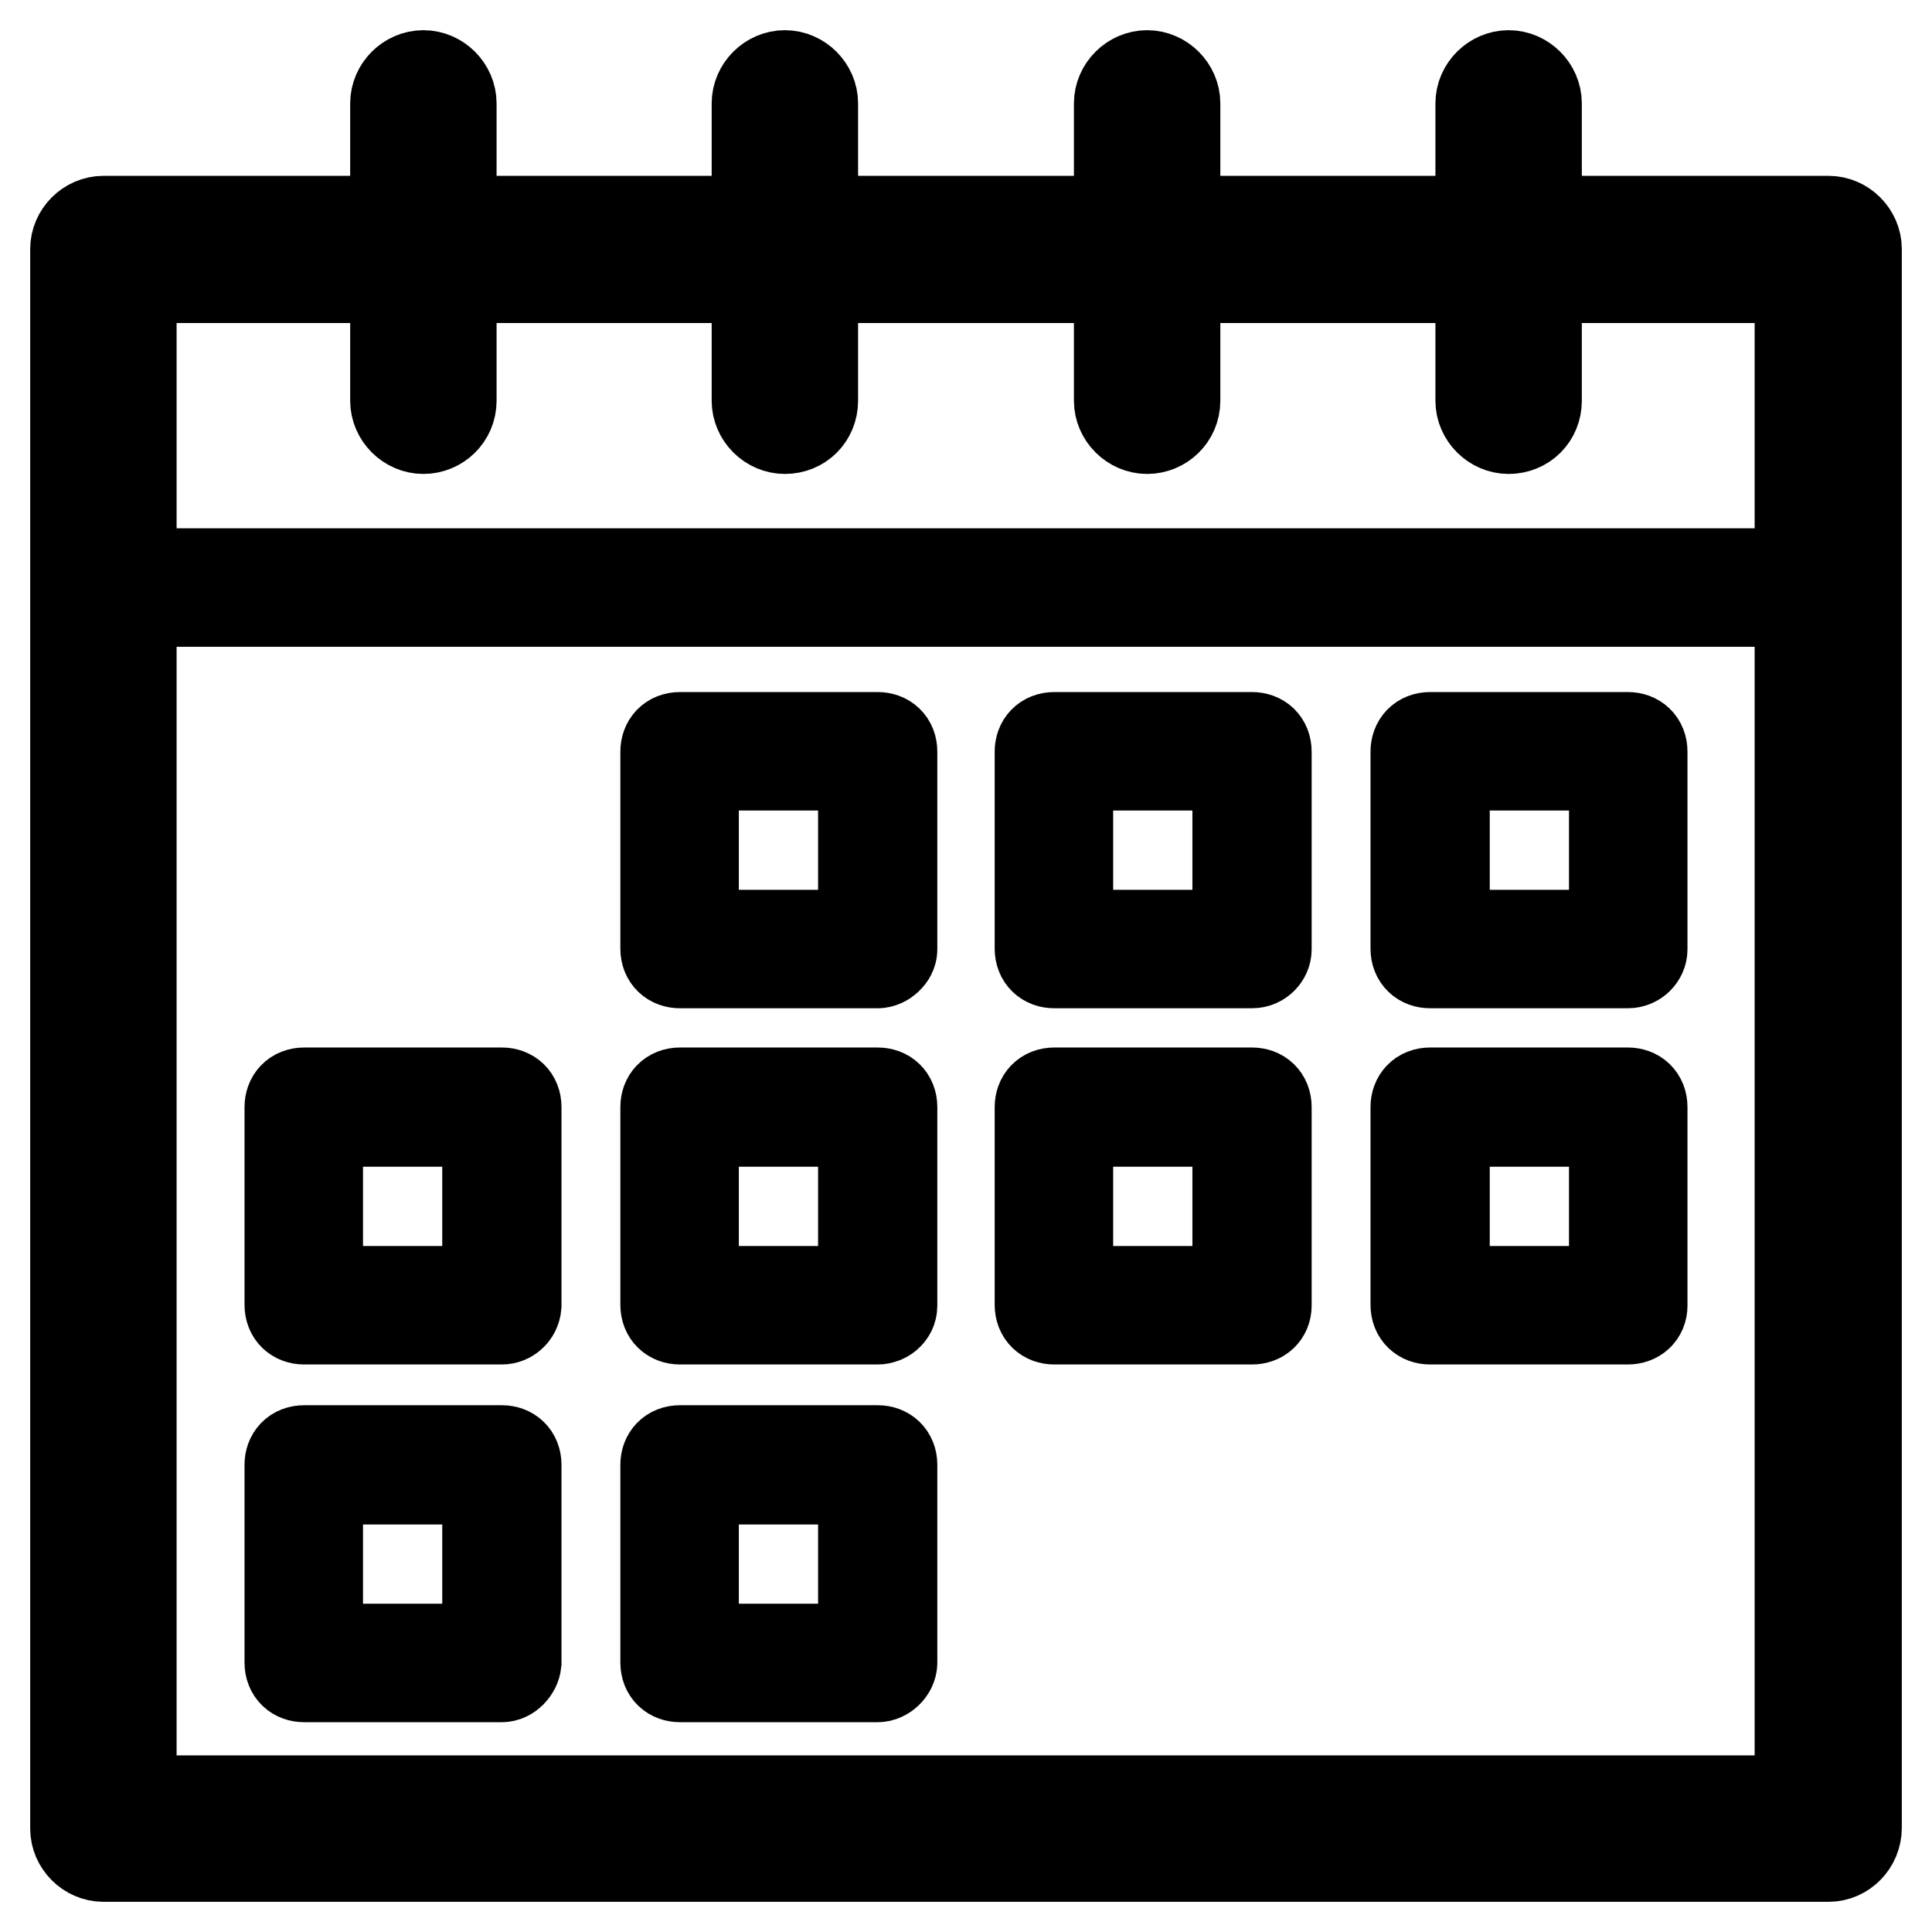 <?xml version="1.0" encoding="utf-8"?>
<!-- Svg Vector Icons : http://www.onlinewebfonts.com/icon -->
<!DOCTYPE svg PUBLIC "-//W3C//DTD SVG 1.1//EN" "http://www.w3.org/Graphics/SVG/1.1/DTD/svg11.dtd">
<svg version="1.1" xmlns="http://www.w3.org/2000/svg" xmlns:xlink="http://www.w3.org/1999/xlink" x="0px" y="0px" viewBox="0 0 256 256" enable-background="new 0 0 256 256" xml:space="preserve">
<g> <path stroke-width="12" fill-opacity="0" stroke="#000000"  d="M242.3,79.7H13.7c-1.1,0-1.9-0.7-1.9-1.9V33.4c0-1.1,0.7-1.9,1.9-1.9h228.6c1.1,0,1.9,0.7,1.9,1.9v44.4 C244.1,78.9,243.4,79.7,242.3,79.7z M15.6,76h224.9V35.3H15.6V76z M242.3,246H13.7c-2,0-3.7-1.7-3.7-3.7V33c0-2,1.7-3.7,3.7-3.7 h228.6c2,0,3.7,1.7,3.7,3.7v209.2C246,244.3,244.3,246,242.3,246z M17.4,238.6h221.1V36.8H17.4V238.6z M199.9,56.8 c-2,0-3.7-1.7-3.7-3.7V13.7c0-2,1.7-3.7,3.7-3.7s3.7,1.7,3.7,3.7v39.4C203.6,55.2,202,56.8,199.9,56.8z M152,56.8 c-2,0-3.7-1.7-3.7-3.7V13.7c0-2,1.7-3.7,3.7-3.7c2,0,3.7,1.7,3.7,3.7v39.4C155.7,55.2,154,56.8,152,56.8z M104,56.8 c-2,0-3.7-1.7-3.7-3.7V13.7c0-2,1.7-3.7,3.7-3.7s3.7,1.7,3.7,3.7v39.4C107.7,55.2,106.1,56.8,104,56.8z M56.1,56.8 c-2,0-3.7-1.7-3.7-3.7V13.7c0-2,1.7-3.7,3.7-3.7s3.7,1.7,3.7,3.7v39.4C59.8,55.2,58.1,56.8,56.1,56.8z M116.3,127.6H90.1 c-1.1,0-1.9-0.7-1.9-1.9V99.6c0-1.1,0.7-1.9,1.9-1.9h26.2c1.1,0,1.9,0.7,1.9,1.9v26.2C118.2,126.7,117.2,127.6,116.3,127.6z  M91.9,123.9h22.5v-22.5H91.9V123.9z M165.9,127.6h-26.2c-1.1,0-1.9-0.7-1.9-1.9V99.6c0-1.1,0.7-1.9,1.9-1.9h26.2 c1.1,0,1.9,0.7,1.9,1.9v26.2C167.8,126.7,167,127.6,165.9,127.6z M141.6,123.9H164v-22.5h-22.5V123.9z M215.7,127.6h-26.2 c-1.1,0-1.9-0.7-1.9-1.9V99.6c0-1.1,0.7-1.9,1.9-1.9h26.2c1.1,0,1.9,0.7,1.9,1.9v26.2C217.6,126.7,216.8,127.6,215.7,127.6z  M191.4,123.9h22.5v-22.5h-22.5V123.9z M66.5,174.8H40.3c-1.1,0-1.9-0.7-1.9-1.9v-26.2c0-1.1,0.7-1.9,1.9-1.9h26.2 c1.1,0,1.9,0.7,1.9,1.9V173C68.3,174.1,67.4,174.8,66.5,174.8z M42.1,171.1h22.5v-22.5H42.1V171.1z M116.3,174.8H90.1 c-1.1,0-1.9-0.7-1.9-1.9v-26.2c0-1.1,0.7-1.9,1.9-1.9h26.2c1.1,0,1.9,0.7,1.9,1.9V173C118.2,174.1,117.2,174.8,116.3,174.8z  M91.9,171.1h22.5v-22.5H91.9V171.1z M165.9,174.8h-26.2c-1.1,0-1.9-0.7-1.9-1.9v-26.2c0-1.1,0.7-1.9,1.9-1.9h26.2 c1.1,0,1.9,0.7,1.9,1.9V173C167.8,174.1,167,174.8,165.9,174.8z M141.6,171.1H164v-22.5h-22.5V171.1z M215.7,174.8h-26.2 c-1.1,0-1.9-0.7-1.9-1.9v-26.2c0-1.1,0.7-1.9,1.9-1.9h26.2c1.1,0,1.9,0.7,1.9,1.9V173C217.6,174.1,216.8,174.8,215.7,174.8z  M191.4,171.1h22.5v-22.5h-22.5V171.1z M66.5,222.2H40.3c-1.1,0-1.9-0.7-1.9-1.9v-26.2c0-1.1,0.7-1.9,1.9-1.9h26.2 c1.1,0,1.9,0.7,1.9,1.9v26.2C68.3,221.3,67.4,222.2,66.5,222.2z M42.1,218.5h22.5V196H42.1V218.5z M116.3,222.2H90.1 c-1.1,0-1.9-0.7-1.9-1.9v-26.2c0-1.1,0.7-1.9,1.9-1.9h26.2c1.1,0,1.9,0.7,1.9,1.9v26.2C118.2,221.3,117.2,222.2,116.3,222.2z  M91.9,218.5h22.5V196H91.9V218.5z"/></g>
</svg>